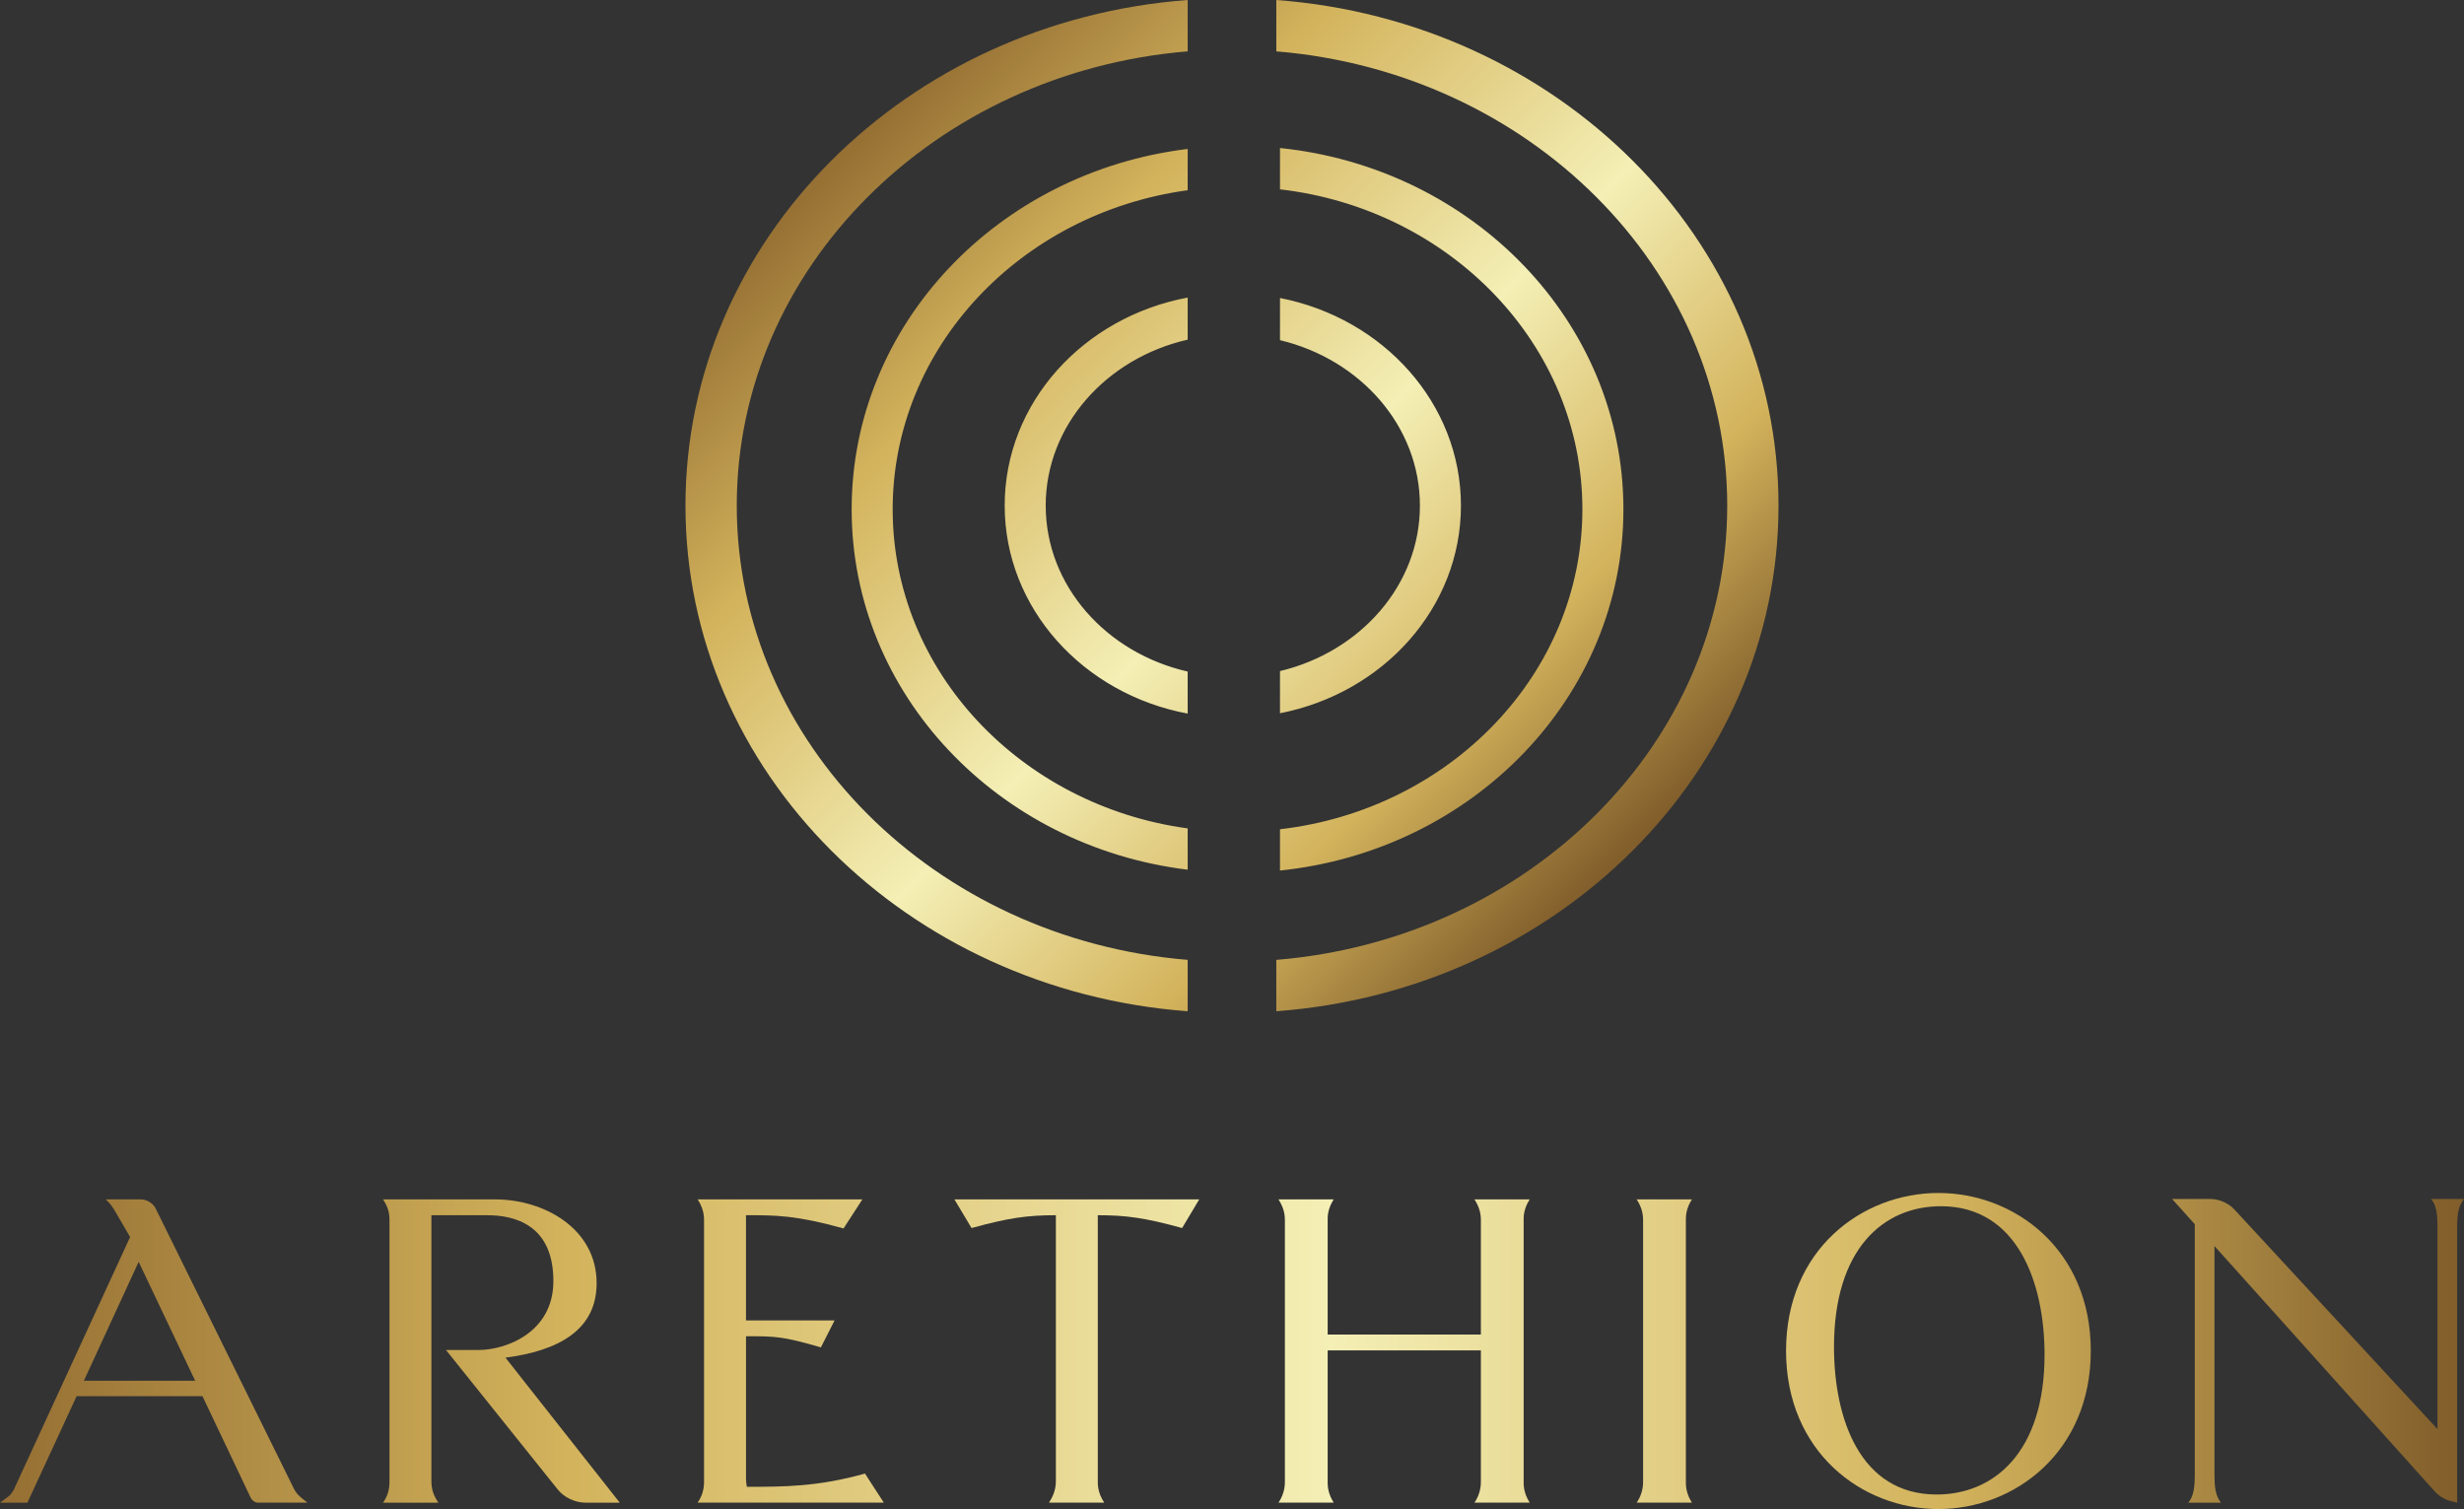 <svg xmlns="http://www.w3.org/2000/svg" width="676" height="414" viewBox="0 0 676 414" fill="none"><rect x="0" y="0" width="676" height="414" fill="#333333" stroke="none"/><g clip-path="url(#clip0_11_36)"><path d="M191.397 412.238H242.474L237.307 404.257C224.388 407.893 214.996 407.893 204.902 407.893C204.784 407.191 204.667 406.488 204.667 405.78V366.587C212.77 366.587 214.651 366.587 225.214 369.637L228.97 362.243H204.661V333.378C212.764 333.378 218.4 333.378 231.43 337.014L236.598 329.034H191.391C192.446 330.679 193.155 332.435 193.155 334.666V406.599C193.155 408.596 192.569 410.587 191.391 412.232L191.397 412.238Z" fill="url(#paint0_linear_11_36)"></path><path d="M266.548 336.903C276.766 334.086 281.928 333.384 289.679 333.384V406.371C289.679 408.719 288.859 410.592 287.798 412.238H302.944C301.889 410.592 301.18 408.836 301.18 406.605V333.384C308.931 333.384 314.099 334.086 324.311 336.903L329.01 329.04H261.844L266.543 336.903H266.548Z" fill="url(#paint1_linear_11_36)"></path><path d="M170.024 412.238L138.673 372.46C153.115 370.58 163.685 364.948 163.685 352.043C163.685 337.026 149.242 329.045 135.855 329.045H105.09C106.145 330.691 106.854 332.213 106.854 334.678V406.611C106.854 408.959 106.151 410.715 105.09 412.244H120.235C119.181 410.598 118.355 408.959 118.355 406.377V333.39H133.74C140.782 333.39 151.82 335.738 151.82 351.458C151.82 365.656 138.667 370.352 131.391 370.352H122.35L152.998 408.608C154.762 410.838 157.814 412.244 160.632 412.244H170.024V412.238Z" fill="url(#paint2_linear_11_36)"></path><path d="M449.022 412.238H464.167C463.23 410.71 462.521 408.953 462.521 406.839V334.321C462.521 332.324 463.224 330.568 464.167 329.04H449.022C450.077 330.685 450.786 332.441 450.786 334.672V406.605C450.786 408.719 450.083 410.71 449.022 412.238Z" fill="url(#paint3_linear_11_36)"></path><path d="M68.806 410.95C69.158 411.652 69.978 412.238 70.804 412.238H84.309L82.311 410.592C81.725 410.124 81.022 409.181 80.665 408.479L42.74 331.622C42.037 330.093 40.274 329.04 38.633 329.04H29.007L29.124 329.157C30.062 329.976 31.005 331.27 31.591 332.324L35.698 339.368L3.879 408.485C3.527 409.187 2.941 410.13 2.232 410.598L0 412.244H7.517L21.022 383.028H55.542L68.812 410.955L68.806 410.95ZM23.014 378.8L38.041 346.177L53.544 378.8H23.014Z" fill="url(#paint4_linear_11_36)"></path><path d="M531.808 327.283C510.909 327.283 490.005 342.769 490.005 370.58C490.005 398.391 510.903 413.994 531.808 413.994C552.712 413.994 573.611 398.385 573.611 370.58C573.611 342.775 552.712 327.283 531.808 327.283ZM531.339 410.007C510.206 410.007 503.158 389.005 503.158 369.526C503.158 342.652 516.663 330.919 532.511 330.919C553.409 330.919 560.926 351.803 560.926 371.634C560.926 398.508 546.953 410.007 531.333 410.007H531.339Z" fill="url(#paint5_linear_11_36)"></path><path d="M666.96 328.928C668.489 330.691 668.723 333.273 668.723 336.557V392.062L612.947 331.75C611.418 330.105 608.84 328.934 606.491 328.934H595.921L602.143 335.855V404.38C602.143 407.782 601.909 410.364 600.38 412.244H609.303C607.774 410.247 607.539 407.782 607.539 404.498V341.838L668.009 409.193C669.18 410.481 670.944 411.541 672.707 411.892L674.119 412.244V336.674C674.119 333.273 674.471 330.808 676 328.928H666.96Z" fill="url(#paint6_linear_11_36)"></path><path d="M404.518 412.238H419.664C418.726 410.71 418.017 408.953 418.017 406.839V334.321C418.017 332.324 418.72 330.568 419.664 329.04H404.518C405.573 330.685 406.282 332.441 406.282 334.672V366.119H364.245V334.321C364.245 332.324 364.948 330.568 365.891 329.04H350.746C351.8 330.685 352.509 332.441 352.509 334.672V406.605C352.509 408.719 351.806 410.71 350.746 412.238H365.891C364.954 410.71 364.245 408.953 364.245 406.839V370.463H406.282V406.605C406.282 408.719 405.579 410.71 404.518 412.238Z" fill="url(#paint7_linear_11_36)"></path><path d="M325.84 227.264C280.129 221.046 244.906 184.166 244.906 139.727C244.906 95.288 280.129 58.408 325.84 52.191V40.861C273.837 47.185 233.651 89.024 233.651 139.727C233.651 190.431 273.837 232.27 325.84 238.593V227.264ZM351.168 40.615V51.945C397.857 57.331 434.129 94.633 434.129 139.721C434.129 184.81 397.857 222.111 351.168 227.498V238.827C404.155 233.359 445.384 191.081 445.384 139.715C445.384 88.35 404.149 46.072 351.168 40.604V40.615ZM325.84 263.33C256.6 257.645 202.13 203.938 202.13 138.708C202.13 73.479 256.6 19.778 325.84 14.093V0C248.726 5.75 188.057 65.633 188.057 138.714C188.057 211.795 248.72 271.673 325.84 277.429V263.336V263.33ZM350.154 0V14.093C419.394 19.778 473.864 73.485 473.864 138.714C473.864 203.944 419.394 257.645 350.154 263.336V277.429C427.274 271.679 487.937 211.795 487.937 138.714C487.937 65.633 427.274 5.75 350.154 0ZM325.84 184.236C303.512 179.148 286.89 160.694 286.89 138.708C286.89 116.723 303.506 98.275 325.84 93.181V81.635C297.208 86.98 275.635 110.5 275.635 138.703C275.635 166.906 297.208 190.425 325.84 195.77V184.224V184.236ZM351.168 81.752V93.321C373.215 98.591 389.555 116.917 389.555 138.714C389.555 160.512 373.215 178.838 351.168 184.107V195.677C379.519 190.132 400.81 166.736 400.81 138.714C400.81 110.693 379.519 87.302 351.168 81.752Z" fill="url(#paint8_linear_11_36)"></path></g><defs><linearGradient id="paint0_linear_11_36" x1="6.58285e-05" y1="370.639" x2="676" y2="370.639" gradientUnits="userSpaceOnUse"><stop stop-color="#956F33"></stop><stop offset="0.23" stop-color="#D3B35C"></stop><stop offset="0.54" stop-color="#F4EFB5"></stop><stop offset="0.79" stop-color="#D3B35C"></stop><stop offset="1" stop-color="#805D2A"></stop></linearGradient><linearGradient id="paint1_linear_11_36" x1="1.46995e-05" y1="-6.79245e-05" x2="676" y2="-6.79245e-05" gradientUnits="userSpaceOnUse"><stop stop-color="#956F33"></stop><stop offset="0.23" stop-color="#D3B35C"></stop><stop offset="0.54" stop-color="#F4EFB5"></stop><stop offset="0.79" stop-color="#D3B35C"></stop><stop offset="1" stop-color="#805D2A"></stop></linearGradient><linearGradient id="paint2_linear_11_36" x1="-2.05585e-05" y1="6.35448e-05" x2="676" y2="6.35448e-05" gradientUnits="userSpaceOnUse"><stop stop-color="#956F33"></stop><stop offset="0.23" stop-color="#D3B35C"></stop><stop offset="0.54" stop-color="#F4EFB5"></stop><stop offset="0.79" stop-color="#D3B35C"></stop><stop offset="1" stop-color="#805D2A"></stop></linearGradient><linearGradient id="paint3_linear_11_36" x1="0" y1="-6.79245e-05" x2="676" y2="-6.79245e-05" gradientUnits="userSpaceOnUse"><stop stop-color="#956F33"></stop><stop offset="0.23" stop-color="#D3B35C"></stop><stop offset="0.54" stop-color="#F4EFB5"></stop><stop offset="0.79" stop-color="#D3B35C"></stop><stop offset="1" stop-color="#805D2A"></stop></linearGradient><linearGradient id="paint4_linear_11_36" x1="0" y1="6.0132e-05" x2="676" y2="6.0132e-05" gradientUnits="userSpaceOnUse"><stop stop-color="#956F33"></stop><stop offset="0.23" stop-color="#D3B35C"></stop><stop offset="0.54" stop-color="#F4EFB5"></stop><stop offset="0.79" stop-color="#D3B35C"></stop><stop offset="1" stop-color="#805D2A"></stop></linearGradient><linearGradient id="paint5_linear_11_36" x1="-3.25318e-05" y1="370.639" x2="676" y2="370.639" gradientUnits="userSpaceOnUse"><stop stop-color="#956F33"></stop><stop offset="0.23" stop-color="#D3B35C"></stop><stop offset="0.54" stop-color="#F4EFB5"></stop><stop offset="0.79" stop-color="#D3B35C"></stop><stop offset="1" stop-color="#805D2A"></stop></linearGradient><linearGradient id="paint6_linear_11_36" x1="-0" y1="370.58" x2="676" y2="370.58" gradientUnits="userSpaceOnUse"><stop stop-color="#956F33"></stop><stop offset="0.23" stop-color="#D3B35C"></stop><stop offset="0.54" stop-color="#F4EFB5"></stop><stop offset="0.79" stop-color="#D3B35C"></stop><stop offset="1" stop-color="#805D2A"></stop></linearGradient><linearGradient id="paint7_linear_11_36" x1="-5.21026e-05" y1="-6.79245e-05" x2="676" y2="-6.79245e-05" gradientUnits="userSpaceOnUse"><stop stop-color="#956F33"></stop><stop offset="0.23" stop-color="#D3B35C"></stop><stop offset="0.54" stop-color="#F4EFB5"></stop><stop offset="0.79" stop-color="#D3B35C"></stop><stop offset="1" stop-color="#805D2A"></stop></linearGradient><linearGradient id="paint8_linear_11_36" x1="235.684" y1="36.464" x2="440.178" y2="241.096" gradientUnits="userSpaceOnUse"><stop stop-color="#956F33"></stop><stop offset="0.23" stop-color="#D3B35C"></stop><stop offset="0.54" stop-color="#F4EFB5"></stop><stop offset="0.79" stop-color="#D3B35C"></stop><stop offset="1" stop-color="#805D2A"></stop></linearGradient><clipPath id="clip0_11_36"><rect width="676" height="414" fill="white"></rect></clipPath></defs></svg>